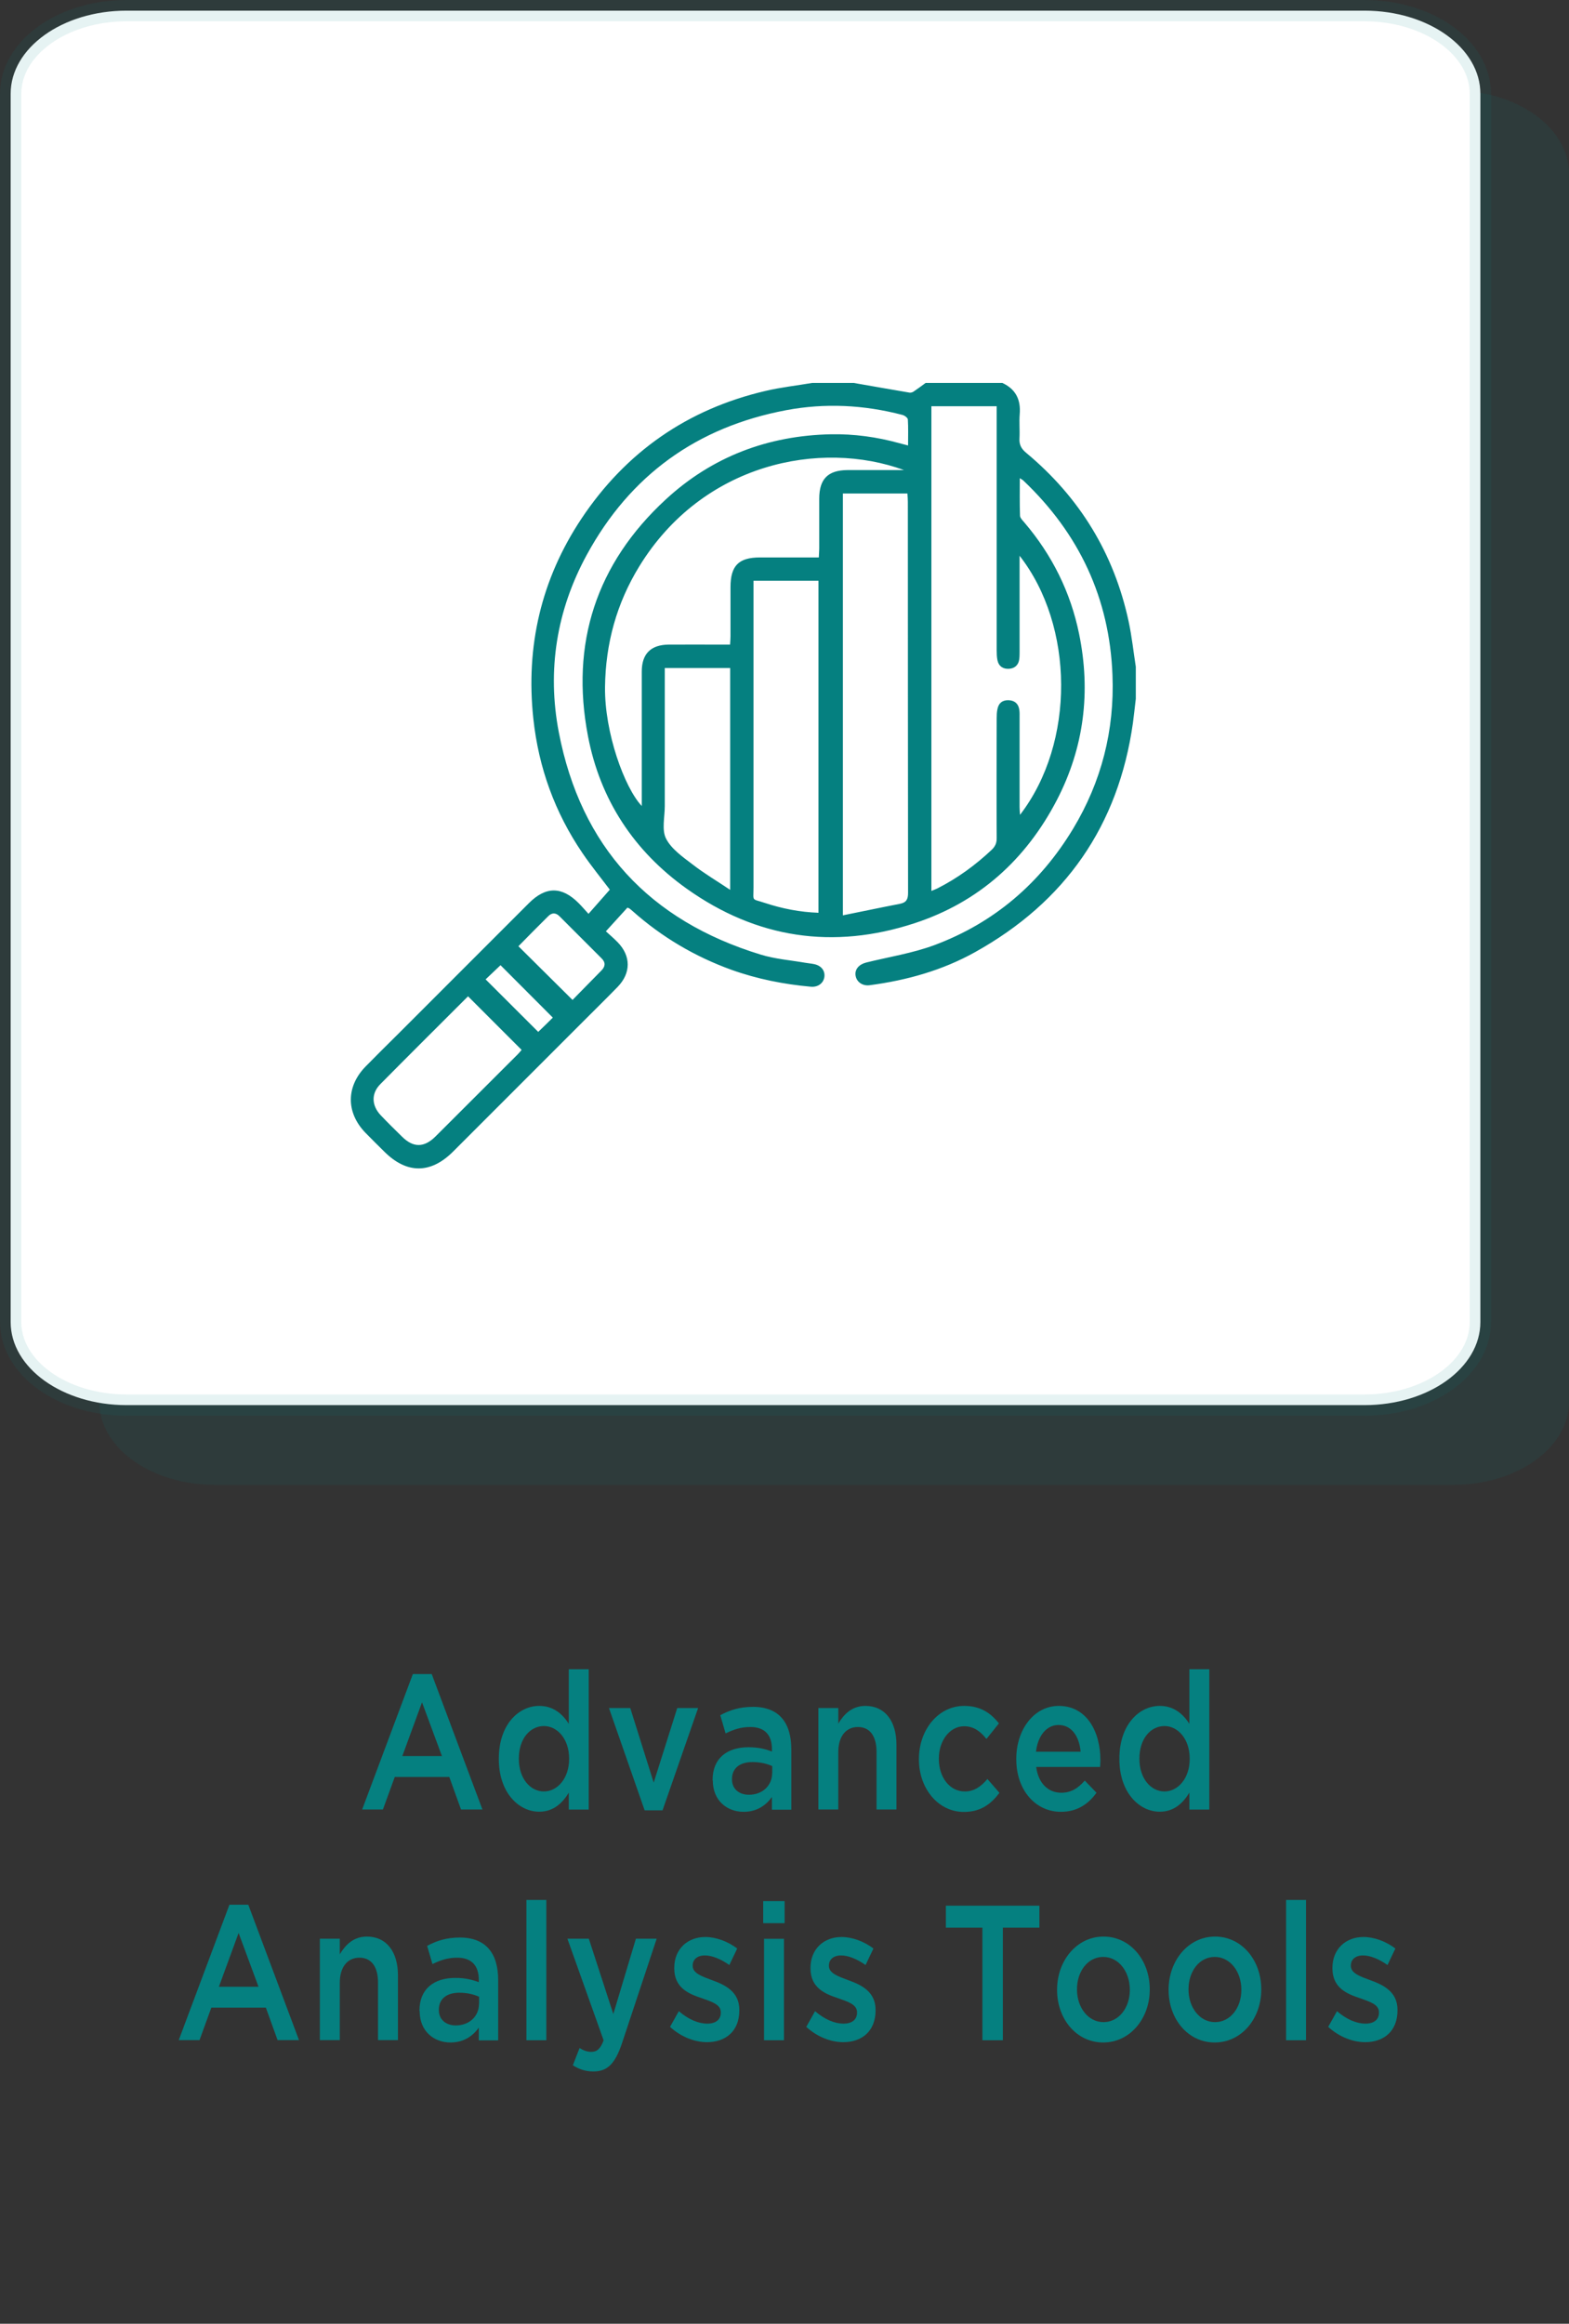 <?xml version="1.0" encoding="UTF-8"?><svg id="Layer_2" xmlns="http://www.w3.org/2000/svg" viewBox="0 0 147.3 218.1"><rect x="0" y="0" width="147.3" height="218.1" fill="#333333" stroke="none"/><defs><style>.cls-1,.cls-2{fill:#fff;}.cls-2{stroke:#058080;stroke-miterlimit:10;stroke-width:2px;}.cls-3{fill:#058080;}.cls-4{opacity:.1;}</style></defs><g id="Layer_1-2"><g><g><g class="cls-4"><path class="cls-3" d="m9.32,131.57V16.29c0-4.31,4.87-7.8,10.88-7.8h116.22c6.01,0,10.88,3.49,10.88,7.8v115.28c0,4.31-4.87,7.8-10.88,7.8H20.2c-6.01,0-10.88-3.49-10.88-7.8Z"/></g><path class="cls-1" d="m1,124.09V8.8c0-4.31,4.87-7.8,10.88-7.8h116.22c6.01,0,10.88,3.49,10.88,7.8v115.28c0,4.31-4.87,7.8-10.88,7.8H11.88c-6.01,0-10.88-3.49-10.88-7.8Z"/><g class="cls-4"><path class="cls-2" d="m1,124.09V8.8c0-4.31,4.87-7.8,10.88-7.8h116.22c6.01,0,10.88,3.49,10.88,7.8v115.28c0,4.31-4.87,7.8-10.88,7.8H11.88c-6.01,0-10.88-3.49-10.88-7.8Z"/></g><path class="cls-3" d="m106.63,65.59c-.09.76-.17,1.52-.27,2.27-1.36,9.64-6.36,16.8-14.83,21.51-3.07,1.71-6.41,2.64-9.89,3.1-.68.09-1.24-.32-1.32-.93-.08-.57.33-1.03,1-1.2,2.13-.53,4.34-.87,6.39-1.63,5.61-2.09,9.94-5.8,13.03-10.92,2.67-4.43,3.9-9.26,3.7-14.42-.27-7.22-3.13-13.3-8.37-18.27-.06-.06-.15-.1-.33-.22,0,1.23-.02,2.37.02,3.51,0,.22.24.45.41.65,2.6,3.05,4.34,6.54,5.14,10.47,1.11,5.43.46,10.66-2.09,15.58-2.91,5.6-7.34,9.59-13.36,11.56-7.63,2.5-14.83,1.43-21.39-3.24-4.96-3.53-8.13-8.36-9.27-14.32-1.67-8.7.78-16.2,7.31-22.22,4.35-4.01,9.59-5.99,15.5-6.11,2.17-.04,4.3.25,6.4.83.25.07.5.13.84.22,0-.87.03-1.66-.02-2.44-.01-.16-.31-.38-.52-.43-3.6-.94-7.24-1.13-10.91-.44-8.37,1.58-14.64,6.1-18.71,13.57-2.84,5.21-3.74,10.84-2.63,16.65,2.07,10.77,8.52,17.69,18.97,20.88,1.34.41,2.77.52,4.16.76.28.05.57.07.85.13.67.14,1.04.63.95,1.22-.09.58-.61.96-1.27.9-2.54-.23-5.02-.72-7.43-1.58-3.44-1.24-6.54-3.07-9.28-5.5-.11-.1-.22-.19-.33-.27-.04-.03-.09-.03-.18-.07-.64.71-1.3,1.43-2.02,2.22.32.29.74.65,1.12,1.04,1.24,1.28,1.24,2.87,0,4.16-1.07,1.1-2.17,2.18-3.25,3.26-4.07,4.07-8.14,8.14-12.21,12.21-2.11,2.11-4.36,2.11-6.47,0-.59-.59-1.2-1.18-1.78-1.78-1.82-1.9-1.8-4.33.04-6.21.96-.98,1.93-1.94,2.9-2.9,4.14-4.14,8.28-8.28,12.42-12.42,1.59-1.59,3.09-1.59,4.67-.01.3.3.58.63.93,1.01.72-.81,1.35-1.53,2-2.27-.79-1.05-1.73-2.2-2.56-3.42-2.6-3.82-4.13-8.04-4.62-12.63-.73-6.79.74-13.09,4.51-18.76,4.16-6.25,9.95-10.29,17.29-12,1.44-.34,2.92-.5,4.38-.75,1.3,0,2.59,0,3.89,0,1.75.31,3.5.61,5.25.91.12.02.28-.03.38-.1.39-.26.76-.54,1.13-.81,2.4,0,4.8,0,7.2,0,1.26.58,1.75,1.58,1.63,2.95-.06.74.02,1.49-.02,2.23-.04.6.16,1,.64,1.39,5.01,4.17,8.24,9.45,9.61,15.83.3,1.4.45,2.83.67,4.24v3.02Zm-19.19-27.46v45.49c.23-.1.41-.16.57-.24,1.87-.95,3.55-2.17,5.08-3.61.34-.32.49-.65.48-1.12-.02-3.74-.01-7.48,0-11.23,0-.29.01-.58.07-.86.11-.58.49-.87,1.07-.84.58.03.92.36.99.94.03.24.02.48.02.72,0,2.78,0,5.57,0,8.35,0,.23.02.45.04.75,5.22-6.79,5.09-17.75-.04-24.32v.78c0,2.73,0,5.47,0,8.2,0,.24,0,.48-.03.72-.07.56-.42.87-.95.91-.56.04-.98-.23-1.1-.81-.06-.3-.07-.62-.07-.93,0-7.34,0-14.68,0-22.02,0-.28,0-.56,0-.88h-6.12Zm-2.54,6c-7.89-2.89-18.93-.67-24.88,9.02-2.13,3.47-3.17,7.25-3.22,11.33-.05,4.27,1.82,9.44,3.45,11.17,0-.29,0-.55,0-.82,0-3.93,0-7.87,0-11.8,0-1.67.85-2.51,2.52-2.53,1.65-.01,3.31,0,4.96,0,.26,0,.51,0,.81,0,.02-.33.04-.56.04-.79,0-1.53,0-3.07,0-4.6,0-2.02.77-2.79,2.77-2.79,1.82,0,3.64,0,5.52,0,.01-.31.04-.57.04-.83,0-1.56,0-3.12,0-4.68,0-1.86.82-2.68,2.66-2.69,1.77,0,3.55,0,5.32,0Zm-5.77,2.19v39.59c1.85-.37,3.59-.74,5.35-1.08.61-.12.77-.42.77-1.03-.02-12.23-.01-24.46-.02-36.69,0-.25-.02-.51-.04-.79h-6.07Zm-8.39,8.19v1.01c0,9.26,0,18.51,0,27.77,0,1.36-.22,1.03,1.05,1.45,1.63.54,3.31.87,5.05.93v-31.16h-6.11Zm-8.33,8.19v.94c0,4.01,0,8.01,0,12.02,0,1.03-.3,2.23.12,3.05.5.98,1.57,1.72,2.5,2.43,1.08.84,2.27,1.54,3.52,2.38v-20.82h-6.14Zm-18.47,30.81c-2.75,2.75-5.51,5.49-8.24,8.25-.86.87-.82,1.99.03,2.9.66.7,1.35,1.37,2.03,2.04,1.05,1.03,2.06,1.02,3.12-.03,2.58-2.58,5.16-5.15,7.74-7.73.14-.14.27-.31.35-.4-1.68-1.68-3.33-3.33-5.02-5.02Zm9.81.34c.9-.92,1.8-1.84,2.71-2.76.37-.37.41-.75.03-1.13-1.32-1.32-2.64-2.64-3.96-3.96-.35-.35-.72-.36-1.07,0-.95.94-1.89,1.89-2.79,2.81,1.68,1.67,3.34,3.32,5.09,5.05Zm-8.16-1.93c1.68,1.68,3.33,3.32,4.94,4.93.49-.47.99-.96,1.37-1.34-1.65-1.65-3.3-3.3-4.91-4.92-.42.4-.9.86-1.4,1.33Z"/></g><g><path class="cls-3" d="m38.77,157.12h1.76l4.76,12.71h-2.01l-1.1-3.05h-5.12l-1.11,3.05h-1.95l4.76-12.71Zm2.72,7.7l-1.87-5.05-1.85,5.05h3.73Z"/><path class="cls-3" d="m46.83,165.09v-.04c0-3.16,1.84-4.94,3.79-4.94,1.35,0,2.2.78,2.78,1.68v-5.12h1.87v13.17h-1.87v-1.59c-.6.99-1.45,1.79-2.78,1.79-1.92,0-3.79-1.79-3.79-4.94Zm6.6,0v-.04c0-1.84-1.11-3.05-2.37-3.05s-2.35,1.15-2.35,3.05v.04c0,1.84,1.08,3.05,2.35,3.05s2.37-1.23,2.37-3.05Z"/><path class="cls-3" d="m57.16,160.31h2.01l2.2,7,2.21-7h1.96l-3.34,9.6h-1.68l-3.35-9.6Z"/><path class="cls-3" d="m66.9,167.1v-.04c0-2.06,1.38-3.07,3.37-3.07.91,0,1.56.16,2.2.4v-.23c0-1.35-.71-2.07-2.02-2.07-.91,0-1.59.24-2.33.6l-.5-1.71c.9-.47,1.78-.78,3.08-.78,1.22,0,2.13.38,2.71,1.06.6.69.88,1.7.88,2.94v5.65h-1.82v-1.19c-.56.78-1.41,1.39-2.66,1.39-1.53,0-2.89-1.03-2.89-2.94Zm5.6-.69v-.65c-.48-.22-1.11-.38-1.86-.38-1.21,0-1.92.6-1.92,1.59v.04c0,.92.7,1.44,1.59,1.44,1.24,0,2.18-.83,2.18-2.04Z"/><path class="cls-3" d="m76.83,160.31h1.87v1.46c.53-.88,1.28-1.66,2.55-1.66,1.84,0,2.91,1.44,2.91,3.64v6.08h-1.87v-5.41c0-1.48-.63-2.33-1.75-2.33s-1.84.88-1.84,2.36v5.38h-1.87v-9.52Z"/><path class="cls-3" d="m86.27,165.13v-.04c0-2.71,1.79-4.98,4.25-4.98,1.53,0,2.49.67,3.26,1.64l-1.17,1.46c-.57-.7-1.17-1.19-2.1-1.19-1.36,0-2.37,1.37-2.37,3.03v.04c0,1.7,1,3.05,2.44,3.05.88,0,1.53-.47,2.12-1.17l1.13,1.3c-.8,1.05-1.75,1.79-3.34,1.79-2.43,0-4.22-2.22-4.22-4.92Z"/><path class="cls-3" d="m95.41,165.11v-.04c0-2.72,1.65-4.96,3.99-4.96,2.6,0,3.91,2.38,3.91,5.12,0,.2-.02.4-.03.61h-6c.2,1.55,1.14,2.42,2.35,2.42.91,0,1.56-.4,2.21-1.14l1.1,1.14c-.77,1.08-1.84,1.79-3.34,1.79-2.36,0-4.19-2-4.19-4.94Zm6.04-.7c-.12-1.41-.83-2.51-2.07-2.51-1.14,0-1.95,1.03-2.12,2.51h4.19Z"/><path class="cls-3" d="m105.09,165.09v-.04c0-3.16,1.84-4.94,3.79-4.94,1.35,0,2.2.78,2.78,1.68v-5.12h1.87v13.17h-1.87v-1.59c-.6.99-1.45,1.79-2.78,1.79-1.92,0-3.79-1.79-3.79-4.94Zm6.6,0v-.04c0-1.84-1.11-3.05-2.37-3.05s-2.35,1.15-2.35,3.05v.04c0,1.84,1.08,3.05,2.35,3.05s2.37-1.23,2.37-3.05Z"/><path class="cls-3" d="m21.55,178.77h1.76l4.76,12.71h-2.01l-1.1-3.05h-5.12l-1.11,3.05h-1.95l4.76-12.71Zm2.72,7.7l-1.87-5.05-1.85,5.05h3.73Z"/><path class="cls-3" d="m30.03,181.96h1.87v1.46c.53-.88,1.28-1.66,2.55-1.66,1.84,0,2.91,1.44,2.91,3.64v6.08h-1.87v-5.41c0-1.48-.63-2.33-1.75-2.33s-1.84.88-1.84,2.36v5.38h-1.87v-9.52Z"/><path class="cls-3" d="m39.38,188.75v-.04c0-2.06,1.38-3.07,3.37-3.07.91,0,1.56.16,2.2.4v-.23c0-1.35-.71-2.07-2.02-2.07-.91,0-1.59.24-2.33.6l-.5-1.71c.9-.47,1.78-.78,3.08-.78,1.22,0,2.13.38,2.71,1.06.6.69.88,1.7.88,2.94v5.65h-1.82v-1.19c-.56.78-1.41,1.39-2.66,1.39-1.53,0-2.89-1.03-2.89-2.94Zm5.6-.69v-.65c-.48-.22-1.11-.38-1.86-.38-1.21,0-1.92.6-1.92,1.59v.04c0,.92.7,1.44,1.59,1.44,1.24,0,2.18-.83,2.18-2.04Z"/><path class="cls-3" d="m49.42,178.32h1.87v13.17h-1.87v-13.17Z"/><path class="cls-3" d="m59.7,181.96h1.95l-3.25,9.79c-.65,1.95-1.38,2.67-2.69,2.67-.77,0-1.36-.22-1.93-.58l.63-1.62c.34.22.71.36,1.1.36.53,0,.85-.27,1.16-1.08l-3.4-9.54h2.01l2.3,7.07,2.12-7.07Z"/><path class="cls-3" d="m62.9,190.24l.83-1.48c.9.78,1.84,1.17,2.67,1.17s1.27-.4,1.27-1.03v-.04c0-.74-.87-.99-1.82-1.33-1.21-.4-2.55-.97-2.55-2.79v-.04c0-1.8,1.28-2.9,2.91-2.9,1.02,0,2.13.42,3,1.08l-.74,1.55c-.79-.56-1.62-.9-2.3-.9-.73,0-1.14.4-1.14.94v.04c0,.7.88.99,1.84,1.35,1.19.43,2.54,1.06,2.54,2.78v.04c0,2-1.33,2.99-3.03,2.99-1.16,0-2.44-.49-3.46-1.42Z"/><path class="cls-3" d="m71.65,178.43h2.01v2.07h-2.01v-2.07Zm.08,3.54h1.87v9.52h-1.87v-9.52Z"/><path class="cls-3" d="m75.69,190.24l.83-1.48c.9.78,1.84,1.17,2.67,1.17s1.27-.4,1.27-1.03v-.04c0-.74-.87-.99-1.82-1.33-1.21-.4-2.55-.97-2.55-2.79v-.04c0-1.8,1.28-2.9,2.91-2.9,1.02,0,2.13.42,3,1.08l-.74,1.55c-.79-.56-1.62-.9-2.3-.9-.73,0-1.14.4-1.14.94v.04c0,.7.88.99,1.84,1.35,1.19.43,2.54,1.06,2.54,2.78v.04c0,2-1.33,2.99-3.03,2.99-1.16,0-2.44-.49-3.46-1.42Z"/><path class="cls-3" d="m92.23,180.92h-3.43v-2.06h8.78v2.06h-3.43v10.57h-1.92v-10.57Z"/><path class="cls-3" d="m99.24,186.78v-.04c0-2.72,1.85-4.98,4.36-4.98s4.34,2.22,4.34,4.94v.04c0,2.71-1.85,4.96-4.37,4.96s-4.33-2.22-4.33-4.92Zm6.83,0v-.04c0-1.68-1.04-3.07-2.5-3.07s-2.46,1.37-2.46,3.03v.04c0,1.66,1.04,3.05,2.49,3.05s2.47-1.37,2.47-3.01Z"/><path class="cls-3" d="m109.71,186.78v-.04c0-2.72,1.85-4.98,4.36-4.98s4.34,2.22,4.34,4.94v.04c0,2.71-1.85,4.96-4.37,4.96s-4.33-2.22-4.33-4.92Zm6.83,0v-.04c0-1.68-1.04-3.07-2.5-3.07s-2.46,1.37-2.46,3.03v.04c0,1.66,1.04,3.05,2.49,3.05s2.47-1.37,2.47-3.01Z"/><path class="cls-3" d="m120.74,178.32h1.87v13.17h-1.87v-13.17Z"/><path class="cls-3" d="m124.69,190.24l.83-1.48c.9.78,1.84,1.17,2.67,1.17s1.27-.4,1.27-1.03v-.04c0-.74-.87-.99-1.82-1.33-1.21-.4-2.55-.97-2.55-2.79v-.04c0-1.8,1.28-2.9,2.91-2.9,1.02,0,2.13.42,3,1.08l-.74,1.55c-.79-.56-1.62-.9-2.3-.9-.73,0-1.14.4-1.14.94v.04c0,.7.88.99,1.84,1.35,1.19.43,2.54,1.06,2.54,2.78v.04c0,2-1.33,2.99-3.03,2.99-1.16,0-2.44-.49-3.46-1.42Z"/></g></g></g></svg>